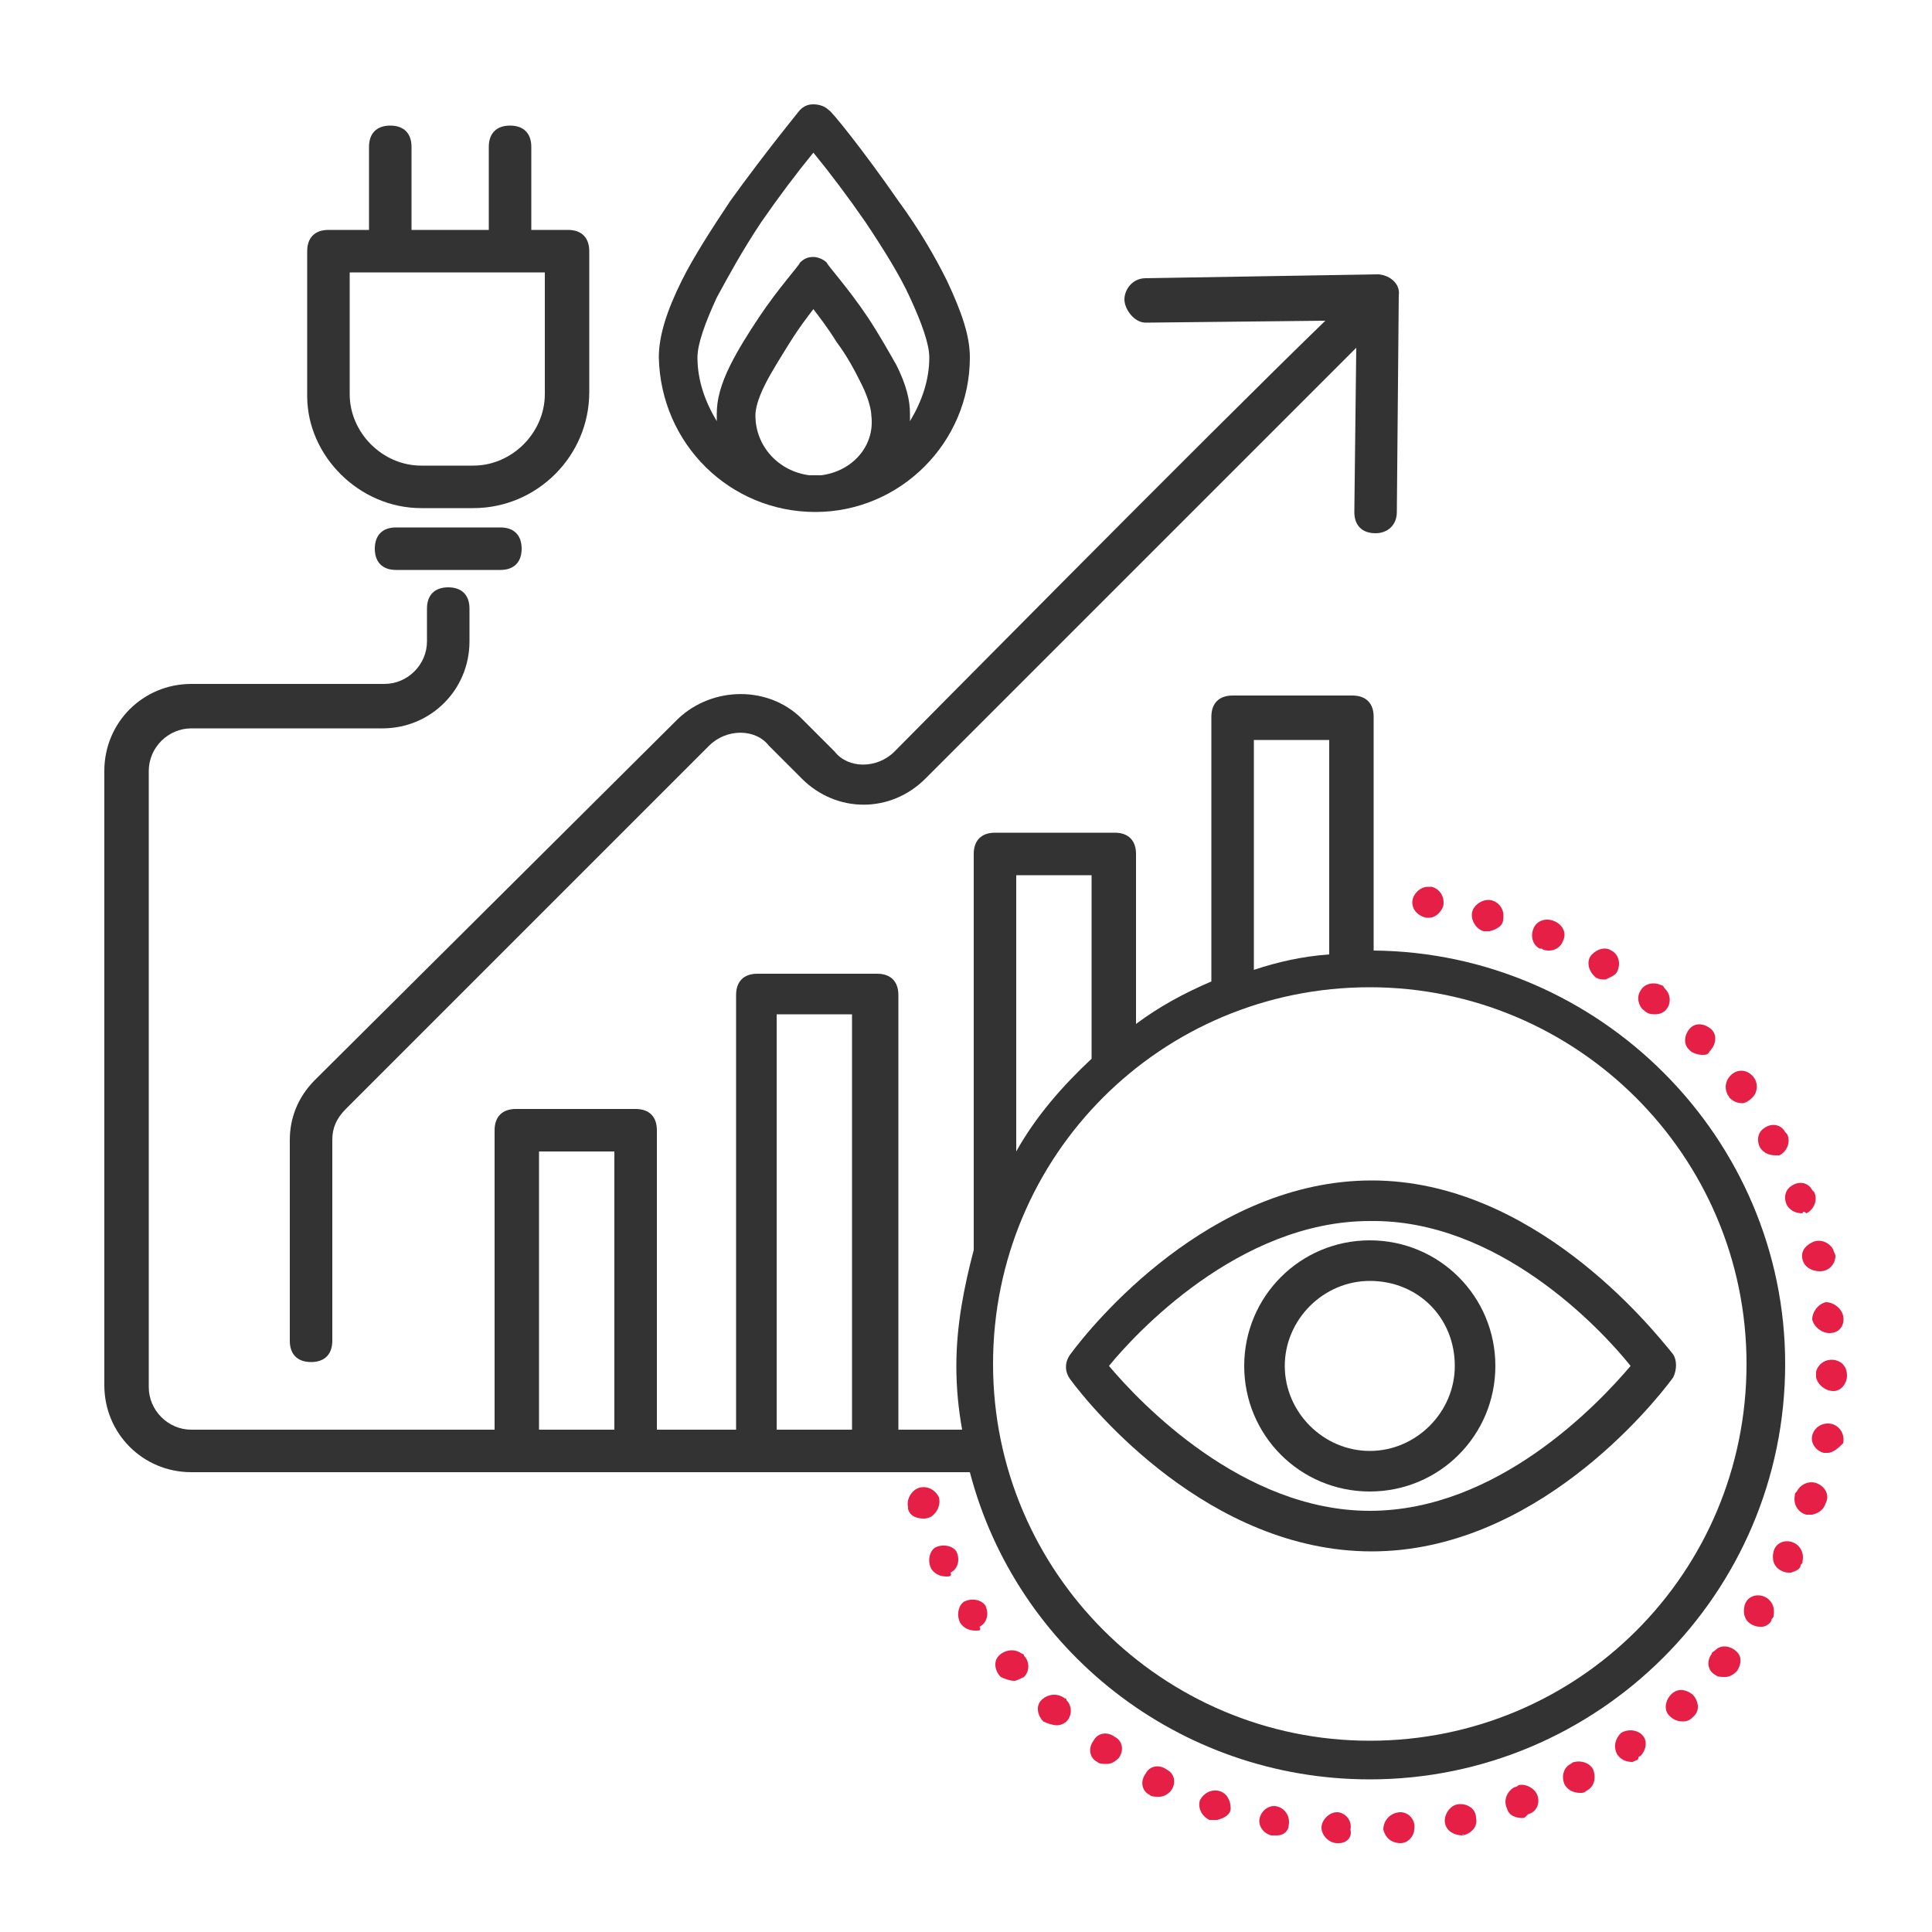 <?xml version="1.0" encoding="utf-8"?>
<!-- Generator: Adobe Illustrator 26.4.0, SVG Export Plug-In . SVG Version: 6.00 Build 0)  -->
<svg version="1.1" id="Livello_1" xmlns="http://www.w3.org/2000/svg" xmlns:xlink="http://www.w3.org/1999/xlink" x="0px" y="0px"
	 viewBox="0 0 100 100" style="enable-background:new 0 0 100 100;" xml:space="preserve">
<style type="text/css">
	.st0{fill:#E51F45;}
	.st1{fill:#333333;}
</style>
<g>
	<g>
		<path class="st0" d="M49,81.6c-0.3,0-0.6-0.1-0.8-0.4c-0.2-0.4-0.1-0.9,0.2-1.1c0.4-0.2,0.9-0.1,1.1,0.2l0,0
			c0.2,0.4,0.1,0.9-0.3,1.1C49.3,81.6,49.1,81.6,49,81.6z M52.5,87c-0.2,0-0.5-0.1-0.7-0.2c-0.3-0.3-0.4-0.8-0.1-1.1
			c0.3-0.3,0.8-0.4,1.2-0.1c0,0,0.1,0,0.1,0.1c0.3,0.3,0.3,0.8,0,1.1C52.8,86.9,52.6,87,52.5,87z M60,93c-0.2,0-0.4,0-0.5-0.1
			c-0.4-0.2-0.5-0.7-0.2-1.1c0.2-0.4,0.7-0.5,1.1-0.2c0,0,0,0,0,0c0.4,0.2,0.5,0.7,0.2,1.1C60.5,92.8,60.3,93,60,93z M91.2,84.2
			c-0.2,0-0.3,0-0.5-0.1c-0.4-0.2-0.5-0.6-0.4-1c0.1-0.4,0.5-0.6,0.9-0.5c0.4,0.1,0.7,0.5,0.6,1c0,0.1,0,0.1-0.1,0.2
			C91.7,84,91.4,84.2,91.2,84.2z M93.3,62.8c-0.3,0-0.6-0.1-0.8-0.4c-0.2-0.4-0.1-0.8,0.2-1c0.4-0.3,0.9-0.2,1.1,0.2
			c0,0,0.1,0.1,0.1,0.1c0.2,0.4,0,0.9-0.4,1.1C93.4,62.7,93.3,62.7,93.3,62.8z M72.5,95.4C72.5,95.4,72.5,95.4,72.5,95.4
			c-0.5,0-0.8-0.3-0.9-0.7c0-0.5,0.4-0.9,0.9-0.9c0.4,0,0.8,0.4,0.7,0.9C73.2,95,72.9,95.4,72.5,95.4z M75.7,95
			c-0.4,0-0.8-0.2-0.9-0.6c-0.1-0.4,0.2-0.9,0.6-1c0.5-0.1,1,0.2,1,0.7C76.5,94.5,76.2,94.9,75.7,95C75.8,94.9,75.7,94.9,75.7,95z
			 M69.3,95.4c0,0-0.1,0-0.1,0c-0.4,0-0.8-0.4-0.8-0.8c0-0.4,0.4-0.8,0.8-0.8c0,0,0,0,0,0c0.4,0,0.8,0.4,0.7,0.9
			C70,95.1,69.7,95.4,69.3,95.4z M78.8,94.1c-0.3,0-0.7-0.1-0.8-0.5c-0.2-0.4,0-0.9,0.4-1.1c0,0,0.1,0,0.2-0.1
			c0.4-0.1,0.9,0.2,1,0.6c0.1,0.4-0.1,0.8-0.5,0.9C78.9,94.1,78.9,94.1,78.8,94.1z M66.1,95c-0.1,0-0.2,0-0.3,0
			c-0.4-0.1-0.7-0.5-0.6-0.9c0.1-0.4,0.5-0.7,0.9-0.6c0,0,0,0,0,0c0.4,0.1,0.7,0.5,0.6,1C66.7,94.7,66.5,95,66.1,95z M81.8,92.8
			c-0.3,0-0.6-0.1-0.8-0.4c-0.2-0.4-0.1-0.9,0.3-1.1c0,0,0.1-0.1,0.2-0.1c0.4-0.1,0.9,0.1,1,0.5c0.1,0.4,0,0.8-0.4,1
			C82,92.8,81.9,92.8,81.8,92.8z M63,94.2c-0.1,0-0.1,0-0.2,0c0,0-0.1,0-0.2,0c-0.4-0.2-0.6-0.6-0.5-1c0.2-0.4,0.6-0.6,1-0.5
			c0.4,0.1,0.6,0.5,0.6,0.9C63.7,93.9,63.4,94.1,63,94.2z M84.5,91.2c-0.3,0-0.6-0.1-0.8-0.4c-0.2-0.4-0.1-0.8,0.2-1.1
			c0.3-0.2,0.8-0.2,1.1,0.1c0.3,0.3,0.2,0.8-0.1,1.1c0,0-0.1,0-0.1,0.1C84.8,91.1,84.7,91.1,84.5,91.2z M87.1,89.1
			c-0.3,0-0.5-0.1-0.7-0.3c-0.3-0.3-0.2-0.8,0.1-1.1c0.3-0.3,0.7-0.3,1.1,0c0.3,0.3,0.4,0.8,0.1,1.1c0,0-0.1,0.1-0.1,0.1
			C87.4,89.1,87.2,89.1,87.1,89.1z M57.3,91.3c-0.2,0-0.4,0-0.5-0.1c-0.4-0.2-0.5-0.7-0.2-1.1c0.2-0.4,0.7-0.5,1.1-0.2c0,0,0,0,0,0
			c0.4,0.2,0.5,0.7,0.2,1.1C57.7,91.2,57.5,91.3,57.3,91.3z M89.3,86.8c-0.2,0-0.4,0-0.5-0.1c-0.4-0.2-0.5-0.7-0.2-1.1
			c0-0.1,0.1-0.1,0.2-0.2c0.3-0.3,0.8-0.2,1.1,0.1c0.3,0.3,0.2,0.7,0,1C89.7,86.7,89.5,86.8,89.3,86.8z M54.7,89.3
			c-0.2,0-0.5-0.1-0.7-0.2c-0.3-0.3-0.4-0.8-0.1-1.1c0.3-0.3,0.8-0.4,1.2-0.1c0,0,0.1,0,0.1,0.1c0.3,0.3,0.3,0.8,0,1.1
			C55.1,89.2,54.9,89.3,54.7,89.3z M92.7,81.4c-0.2,0-0.3,0-0.5-0.1c-0.4-0.2-0.5-0.6-0.4-1c0.1-0.4,0.5-0.6,0.9-0.5
			c0.4,0.1,0.7,0.5,0.6,1c0,0.1,0,0.1-0.1,0.2C93.2,81.2,93,81.3,92.7,81.4z M50.5,84.4c-0.3,0-0.6-0.1-0.8-0.4
			c-0.2-0.4-0.1-0.9,0.2-1.1c0.4-0.2,0.9-0.1,1.1,0.2l0,0c0.2,0.4,0.1,0.9-0.3,1.1C50.8,84.4,50.7,84.4,50.5,84.4z M93.8,78.4
			c-0.1,0-0.2,0-0.3,0c-0.4-0.1-0.7-0.5-0.6-1c0-0.1,0-0.1,0.1-0.2c0.2-0.4,0.7-0.6,1.1-0.4c0.4,0.2,0.6,0.6,0.4,1
			C94.4,78.1,94.2,78.3,93.8,78.4z M94.6,75.2c-0.1,0-0.2,0-0.2,0c-0.4-0.1-0.7-0.5-0.6-0.9c0,0,0,0,0,0c0.1-0.4,0.5-0.7,1-0.6
			c0.4,0.1,0.7,0.5,0.6,1C95.2,74.9,94.9,75.2,94.6,75.2z M47.8,78.6c-0.3,0-0.7-0.1-0.8-0.5c0,0,0-0.1,0-0.1
			c-0.1-0.4,0.2-0.9,0.6-1c0.4-0.1,0.8,0.1,1,0.5c0.1,0.4-0.1,0.8-0.4,1C48,78.6,47.9,78.6,47.8,78.6z M94.9,72L94.9,72
			c-0.4,0-0.8-0.3-0.9-0.7c0-0.1,0-0.2,0-0.3c0.1-0.4,0.5-0.7,1-0.6c0.4,0.1,0.6,0.4,0.6,0.8C95.6,71.6,95.3,72,94.9,72z M94.7,69
			c-0.4,0-0.8-0.3-0.9-0.7l0,0c0-0.4,0.3-0.8,0.7-0.9c0.4,0,0.8,0.3,0.9,0.7C95.5,68.6,95.2,69,94.7,69z M94.2,65.8
			c-0.4,0-0.8-0.2-0.9-0.6c-0.1-0.4,0.1-0.7,0.5-0.9c0.4-0.2,0.9,0,1.1,0.4c0,0.1,0.1,0.2,0.1,0.3C95,65.4,94.7,65.8,94.2,65.8z
			 M91.9,59.8c-0.3,0-0.6-0.1-0.8-0.4c-0.2-0.4-0.1-0.8,0.2-1c0.4-0.3,0.9-0.2,1.1,0.2c0,0,0.1,0.1,0.1,0.1c0.2,0.4,0,0.9-0.4,1.1
			C92.1,59.8,92,59.8,91.9,59.8z M90.2,57.1c-0.3,0-0.5-0.1-0.7-0.3c0-0.1-0.1-0.1-0.1-0.2c-0.2-0.4,0-0.9,0.4-1.1
			c0.4-0.2,0.8,0,1,0.3c0.2,0.3,0.2,0.8-0.2,1.1C90.5,57,90.3,57.1,90.2,57.1z M88.1,54.6c-0.2,0-0.5-0.1-0.6-0.2c0,0,0,0-0.1-0.1
			c-0.3-0.3-0.2-0.8,0.1-1.1c0.3-0.3,0.8-0.2,1.1,0.1c0.3,0.3,0.2,0.8-0.1,1.1C88.4,54.6,88.3,54.6,88.1,54.6z M85.7,52.5
			c-0.2,0-0.4,0-0.6-0.2c-0.3-0.2-0.4-0.7-0.2-1c0.2-0.4,0.7-0.5,1.1-0.3c0.1,0,0.1,0.1,0.2,0.2c0.3,0.3,0.3,0.8,0,1.1
			C86.1,52.4,85.9,52.5,85.7,52.5z M83.1,50.7c-0.2,0-0.3,0-0.5-0.1c0,0-0.1-0.1-0.1-0.1c-0.3-0.3-0.4-0.8-0.1-1.1
			c0.3-0.3,0.7-0.4,1-0.2c0.4,0.2,0.5,0.7,0.3,1.1C83.6,50.5,83.3,50.6,83.1,50.7z M80.2,49.2c-0.1,0-0.3,0-0.4-0.1c0,0-0.1,0-0.1,0
			c-0.4-0.2-0.5-0.7-0.3-1.1c0.2-0.4,0.7-0.5,1.1-0.3c0.4,0.2,0.6,0.6,0.4,1C80.8,49,80.5,49.2,80.2,49.2z M77.1,48.2
			c-0.1,0-0.2,0-0.3,0c0,0,0,0,0,0c-0.4-0.1-0.7-0.6-0.6-1c0.1-0.4,0.6-0.7,1-0.6c0.4,0.1,0.7,0.5,0.6,1
			C77.8,47.9,77.5,48.1,77.1,48.2z M61.6,49.2L61.6,49.2L61.6,49.2z M74,47.5c-0.1,0-0.1,0-0.2,0c-0.4-0.1-0.7-0.4-0.7-0.8
			c0-0.4,0.4-0.8,0.8-0.8c0.1,0,0.1,0,0.2,0c0.4,0.1,0.7,0.5,0.6,1C74.6,47.2,74.3,47.5,74,47.5z"/>
	</g>
	<g>
		<path class="st1" d="M21.8,26.3h2.7c3.3,0,6-2.7,6-6v-0.8V13c0-0.7-0.4-1.1-1.1-1.1h-1.9V7.6c0-0.7-0.4-1.1-1.1-1.1
			c-0.7,0-1.1,0.4-1.1,1.1v4.3h-4V7.6c0-0.7-0.4-1.1-1.1-1.1c-0.7,0-1.1,0.4-1.1,1.1v4.3H17c-0.7,0-1.1,0.4-1.1,1.1v7.5
			C15.9,23.6,18.6,26.3,21.8,26.3z M18.1,14.1H20h6.3h1.9v5.5v0.8c0,2-1.7,3.7-3.7,3.7h-2.7c-2,0-3.7-1.7-3.7-3.7V14.1z"/>
		<path class="st1" d="M25.9,27.3h-5.4c-0.7,0-1.1,0.4-1.1,1.1s0.4,1.1,1.1,1.1h5.4c0.7,0,1.1-0.4,1.1-1.1S26.6,27.3,25.9,27.3z"/>
		<path class="st1" d="M59.3,16.7l9.3-0.1c-6,5.8-22.2,22.2-22.3,22.3c-0.9,0.9-2.4,0.9-3.1,0l-1.7-1.7c-1.7-1.7-4.6-1.7-6.4,0
			L16.3,55.9c-0.9,0.9-1.3,2-1.3,3.1v10.4c0,0.7,0.4,1.1,1.1,1.1c0.7,0,1.1-0.4,1.1-1.1V59c0-0.6,0.2-1.1,0.7-1.6l18.8-18.8
			c0.9-0.9,2.4-0.9,3.1,0l1.7,1.7c1.8,1.8,4.6,1.8,6.4,0c7.7-7.7,17.3-17.3,22.3-22.3l-0.1,8.5c0,0.7,0.4,1.1,1.1,1.1
			c0.6,0,1.1-0.4,1.1-1.1l0.1-11.2c0.1-0.7-0.6-1.1-1.1-1.1l-12,0.2c-0.7,0-1.1,0.6-1.1,1.1S58.7,16.7,59.3,16.7z"/>
		<path class="st1" d="M42.2,26.5c4.4,0,8-3.6,8-8c0-1.1-0.4-2.3-1.2-4c-0.6-1.2-1.4-2.6-2.5-4.1c-1.8-2.6-3.5-4.7-3.6-4.7
			c-0.2-0.2-0.5-0.3-0.8-0.3c-0.3,0-0.5,0.1-0.7,0.3c0,0-1.8,2.2-3.6,4.7c-1,1.5-1.9,2.9-2.5,4.1c-0.8,1.6-1.2,2.9-1.2,4
			C34.2,23,37.8,26.5,42.2,26.5z M42.5,24.6l-0.1,0c-0.2,0-0.2,0-0.5,0c-1.6-0.2-2.8-1.5-2.8-3.1c0-0.3,0.1-0.8,0.5-1.6
			c0.3-0.6,0.8-1.4,1.3-2.2c0.5-0.8,0.9-1.3,1.2-1.7c0.3,0.4,0.7,0.9,1.2,1.7c0.6,0.8,1,1.6,1.3,2.2c0.4,0.8,0.5,1.4,0.5,1.6
			C45.3,23.1,44.1,24.4,42.5,24.6z M37.1,15.4c0.6-1.1,1.3-2.4,2.3-3.9c0.9-1.3,1.8-2.5,2.7-3.6c0.9,1.1,1.8,2.3,2.7,3.6
			c1,1.5,1.8,2.8,2.3,3.9c0.6,1.3,1,2.4,1,3.1c0,1.2-0.4,2.3-1,3.3c0-0.1,0-0.2,0-0.4c0-0.7-0.2-1.5-0.7-2.5
			c-0.4-0.7-0.9-1.6-1.5-2.5c-1-1.5-2.1-2.7-2.1-2.8c-0.2-0.2-0.5-0.3-0.7-0.3c0,0,0,0,0,0c-0.3,0-0.5,0.1-0.7,0.3
			c0,0.1-1.1,1.3-2.1,2.8c-0.6,0.9-1.1,1.7-1.5,2.5c-0.5,1-0.7,1.8-0.7,2.5c0,0.1,0,0.2,0,0.4c-0.6-1-1-2.1-1-3.3
			C36.1,17.8,36.5,16.7,37.1,15.4z"/>
		<path class="st1" d="M71.1,49.2V37.1c0-0.7-0.4-1.1-1.1-1.1h-6.2c-0.7,0-1.1,0.4-1.1,1.1v13.7c-1.4,0.6-2.7,1.3-3.9,2.2v-8.8
			c0-0.7-0.4-1.1-1.1-1.1h-6.2c-0.7,0-1.1,0.4-1.1,1.1v20.5c-0.5,1.9-0.9,3.9-0.9,6c0,1.1,0.1,2.2,0.3,3.3h-3.3v-8v-6.8v-7.7
			c0-0.7-0.4-1.1-1.1-1.1h-6.2c-0.7,0-1.1,0.4-1.1,1.1V74H34v-1.3v-1V58.5c0-0.7-0.4-1.1-1.1-1.1h-6.2c-0.7,0-1.1,0.4-1.1,1.1V74
			H9.9c-1.2,0-2.2-1-2.2-2.2V39.9c0-1.2,1-2.2,2.2-2.2h9.9c2.5,0,4.5-2,4.5-4.5v-1.7c0-0.7-0.4-1.1-1.1-1.1c-0.7,0-1.1,0.4-1.1,1.1
			v1.7c0,1.2-1,2.2-2.2,2.2H9.9c-2.5,0-4.5,2-4.5,4.5v31.8c0,2.5,2,4.5,4.5,4.5c0.9,0,22.6,0,40.3,0c2.4,9.2,10.8,15.9,20.7,15.9
			c11.8,0,21.5-9.6,21.5-21.5C92.4,58.9,82.8,49.3,71.1,49.2z M31.8,71.6v1V74h-3.9V59.6h3.9V71.6z M44.1,59.2V66v8h-3.9V52.5h3.9
			V59.2z M64.9,38.3h3.9v11.1c-1.4,0.1-2.7,0.4-3.9,0.8V38.3z M52.6,45.3h3.9v9.5c-1.5,1.4-2.9,3-3.9,4.8V45.3z M70.9,90.1
			c-10.7,0-19.5-8.7-19.5-19.5s8.7-19.5,19.5-19.5c10.7,0,19.5,8.7,19.5,19.5S81.7,90.1,70.9,90.1z"/>
		<g>
			<path class="st1" d="M64.4,70.7c0,3.6,2.9,6.5,6.5,6.5c3.6,0,6.5-2.9,6.5-6.5s-2.9-6.5-6.5-6.5C67.3,64.2,64.4,67.1,64.4,70.7z
				 M75.3,70.7c0,2.4-2,4.4-4.4,4.4c-2.4,0-4.4-2-4.4-4.4s2-4.4,4.4-4.4C73.4,66.3,75.3,68.2,75.3,70.7z"/>
			<path class="st1" d="M86.6,70.1L86.6,70.1c-1.2-1.5-7.3-9-15.6-9c-8.4,0-14.5,7.5-15.6,9c-0.3,0.4-0.3,0.9,0,1.3
				c1.1,1.5,7.2,8.9,15.6,8.9c8.4,0,14.5-7.5,15.6-9C86.8,70.9,86.8,70.4,86.6,70.1z M84.4,70.7c-1.7,2-6.9,7.5-13.5,7.5
				c-6.6,0-11.9-5.6-13.5-7.5c1.3-1.6,6.7-7.5,13.5-7.5C77.5,63.1,82.8,68.7,84.4,70.7z"/>
		</g>
	</g>
</g>
</svg>

